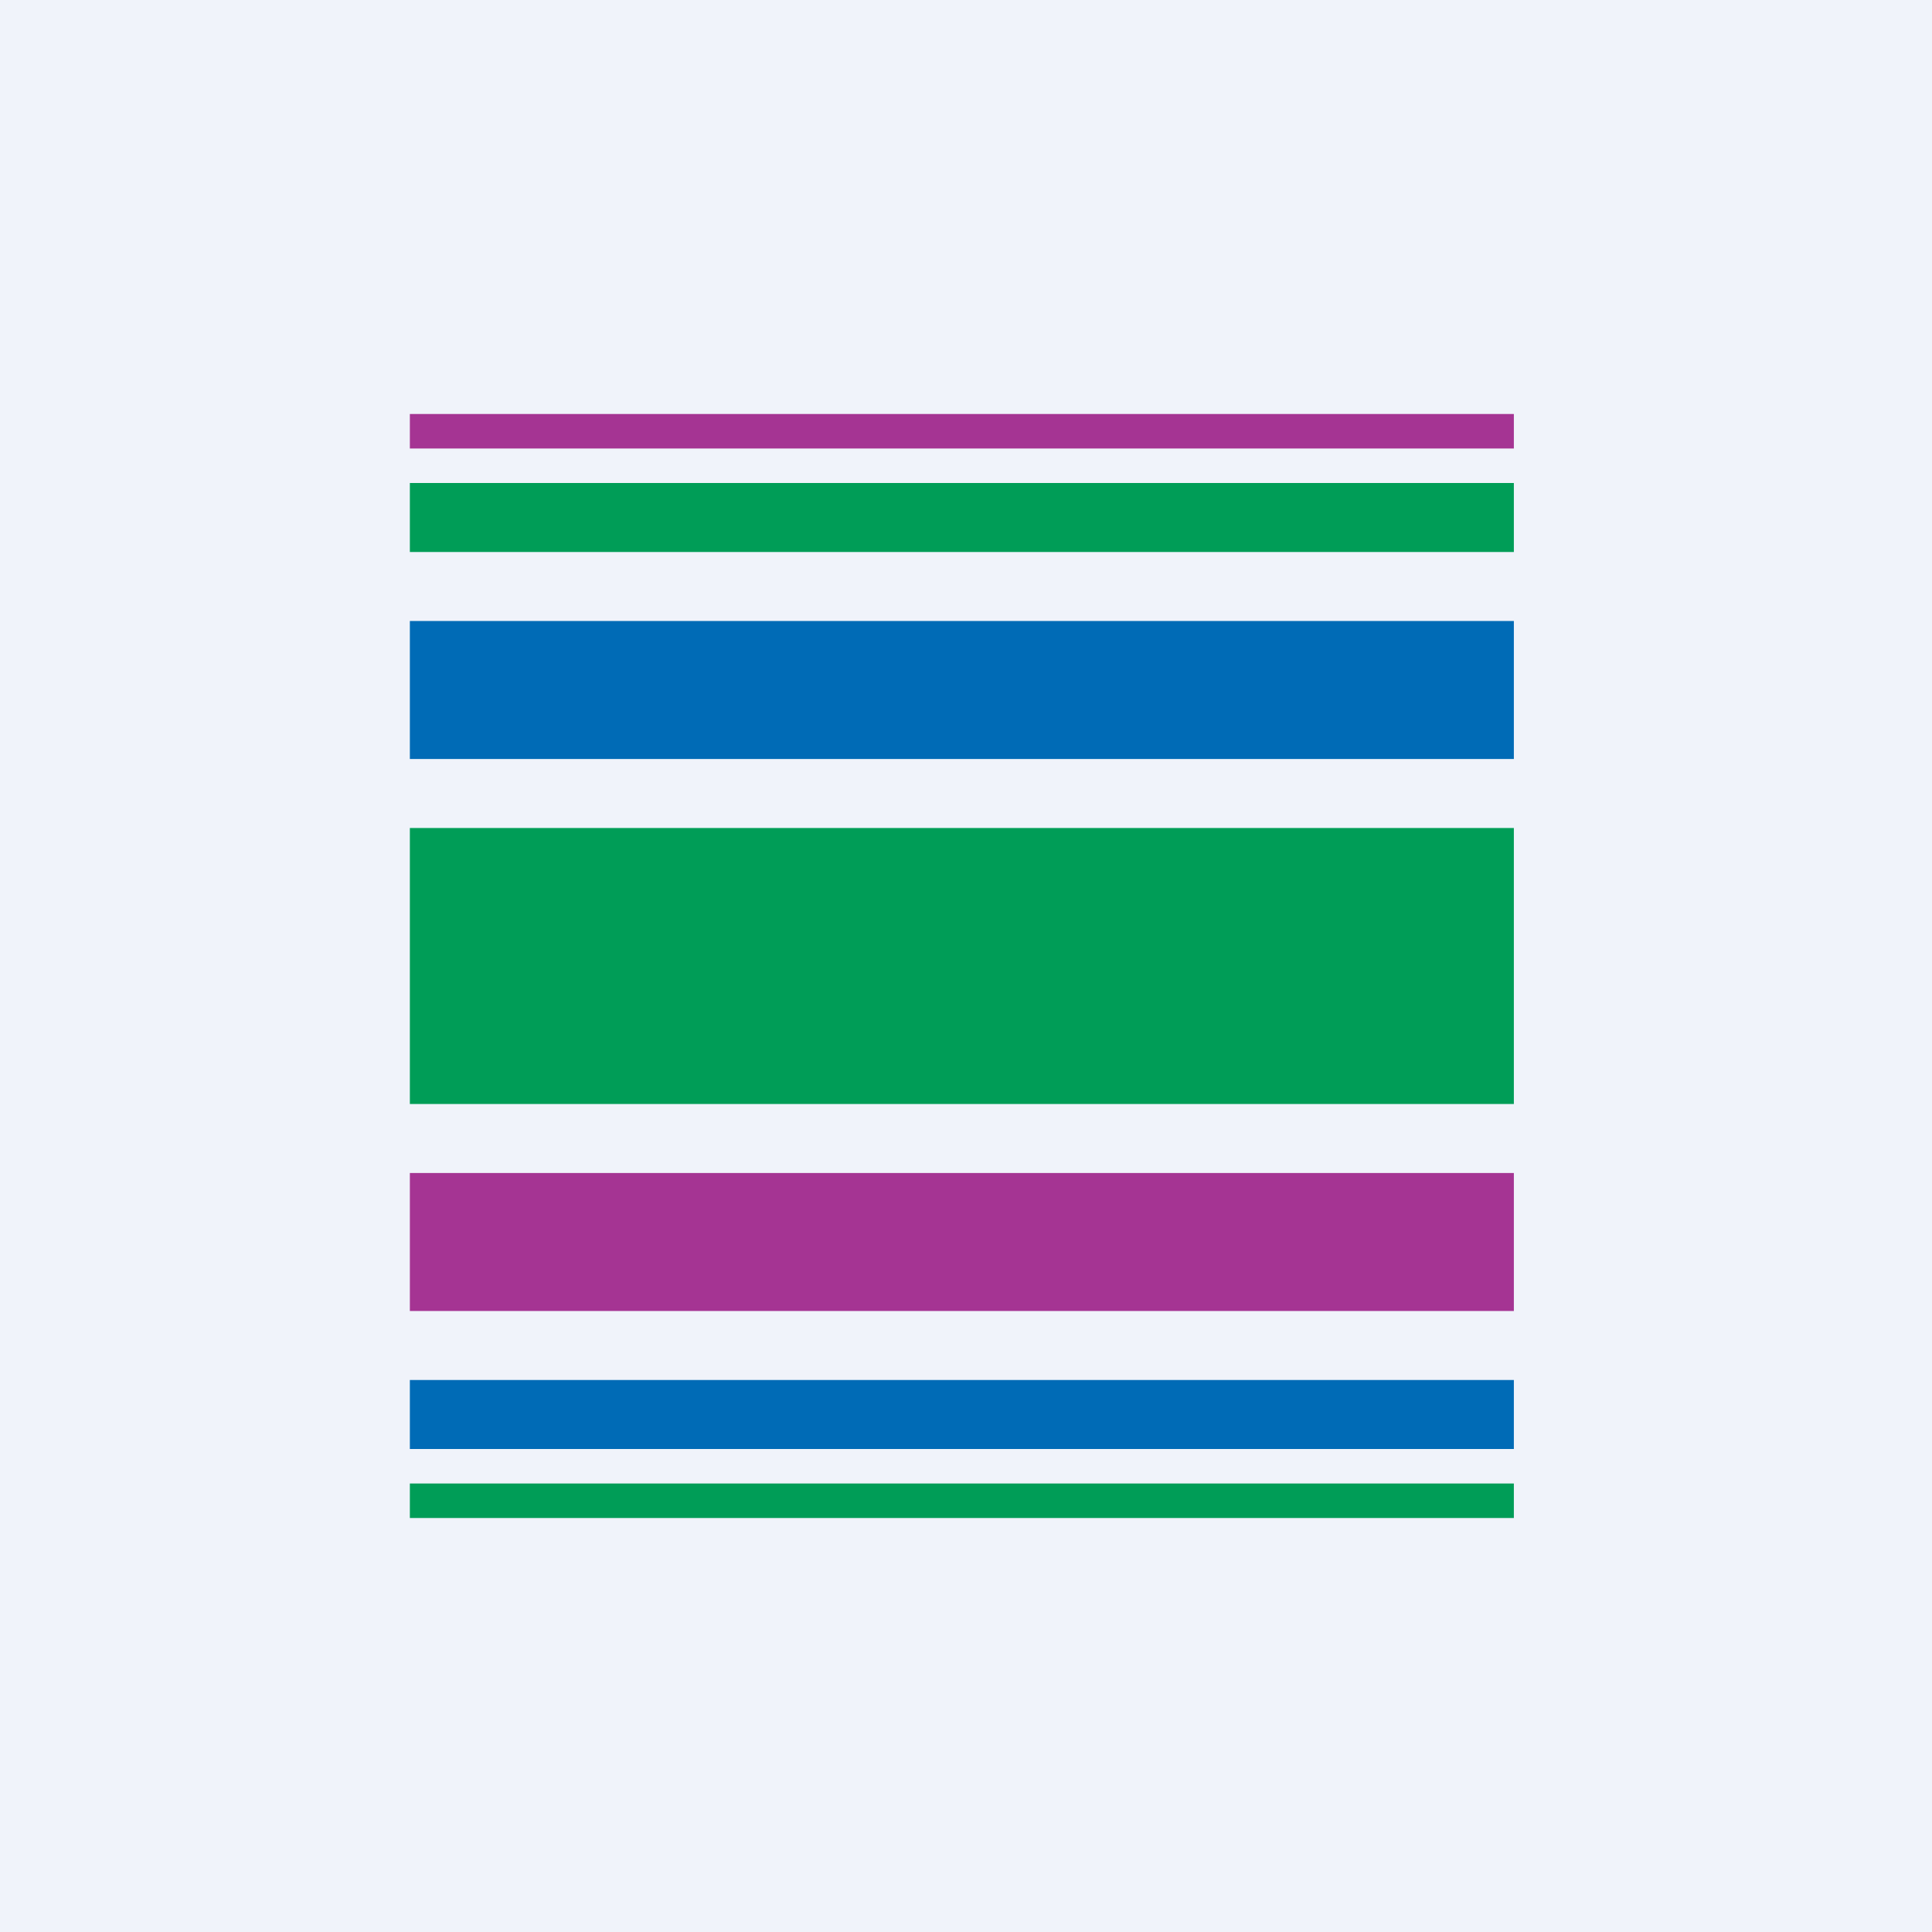 <!-- by Wealthyhood --><svg width="56" height="56" xmlns="http://www.w3.org/2000/svg"><path fill="#F0F3FA" d="M0 0h56v56H0z"/><path fill="#A53493" d="M11.88 12h32v1h-32z"/><path fill="#009D57" d="M11.88 43h32v1h-32zM11.88 14h32v2h-32z"/><path fill="#006BB6" d="M11.88 40h32v2h-32zM11.88 18h32v4h-32z"/><path fill="#A53493" d="M11.88 34h32v4h-32z"/><path d="M11.88 24h32v8h-32v-8z" fill="#009D57"/></svg>